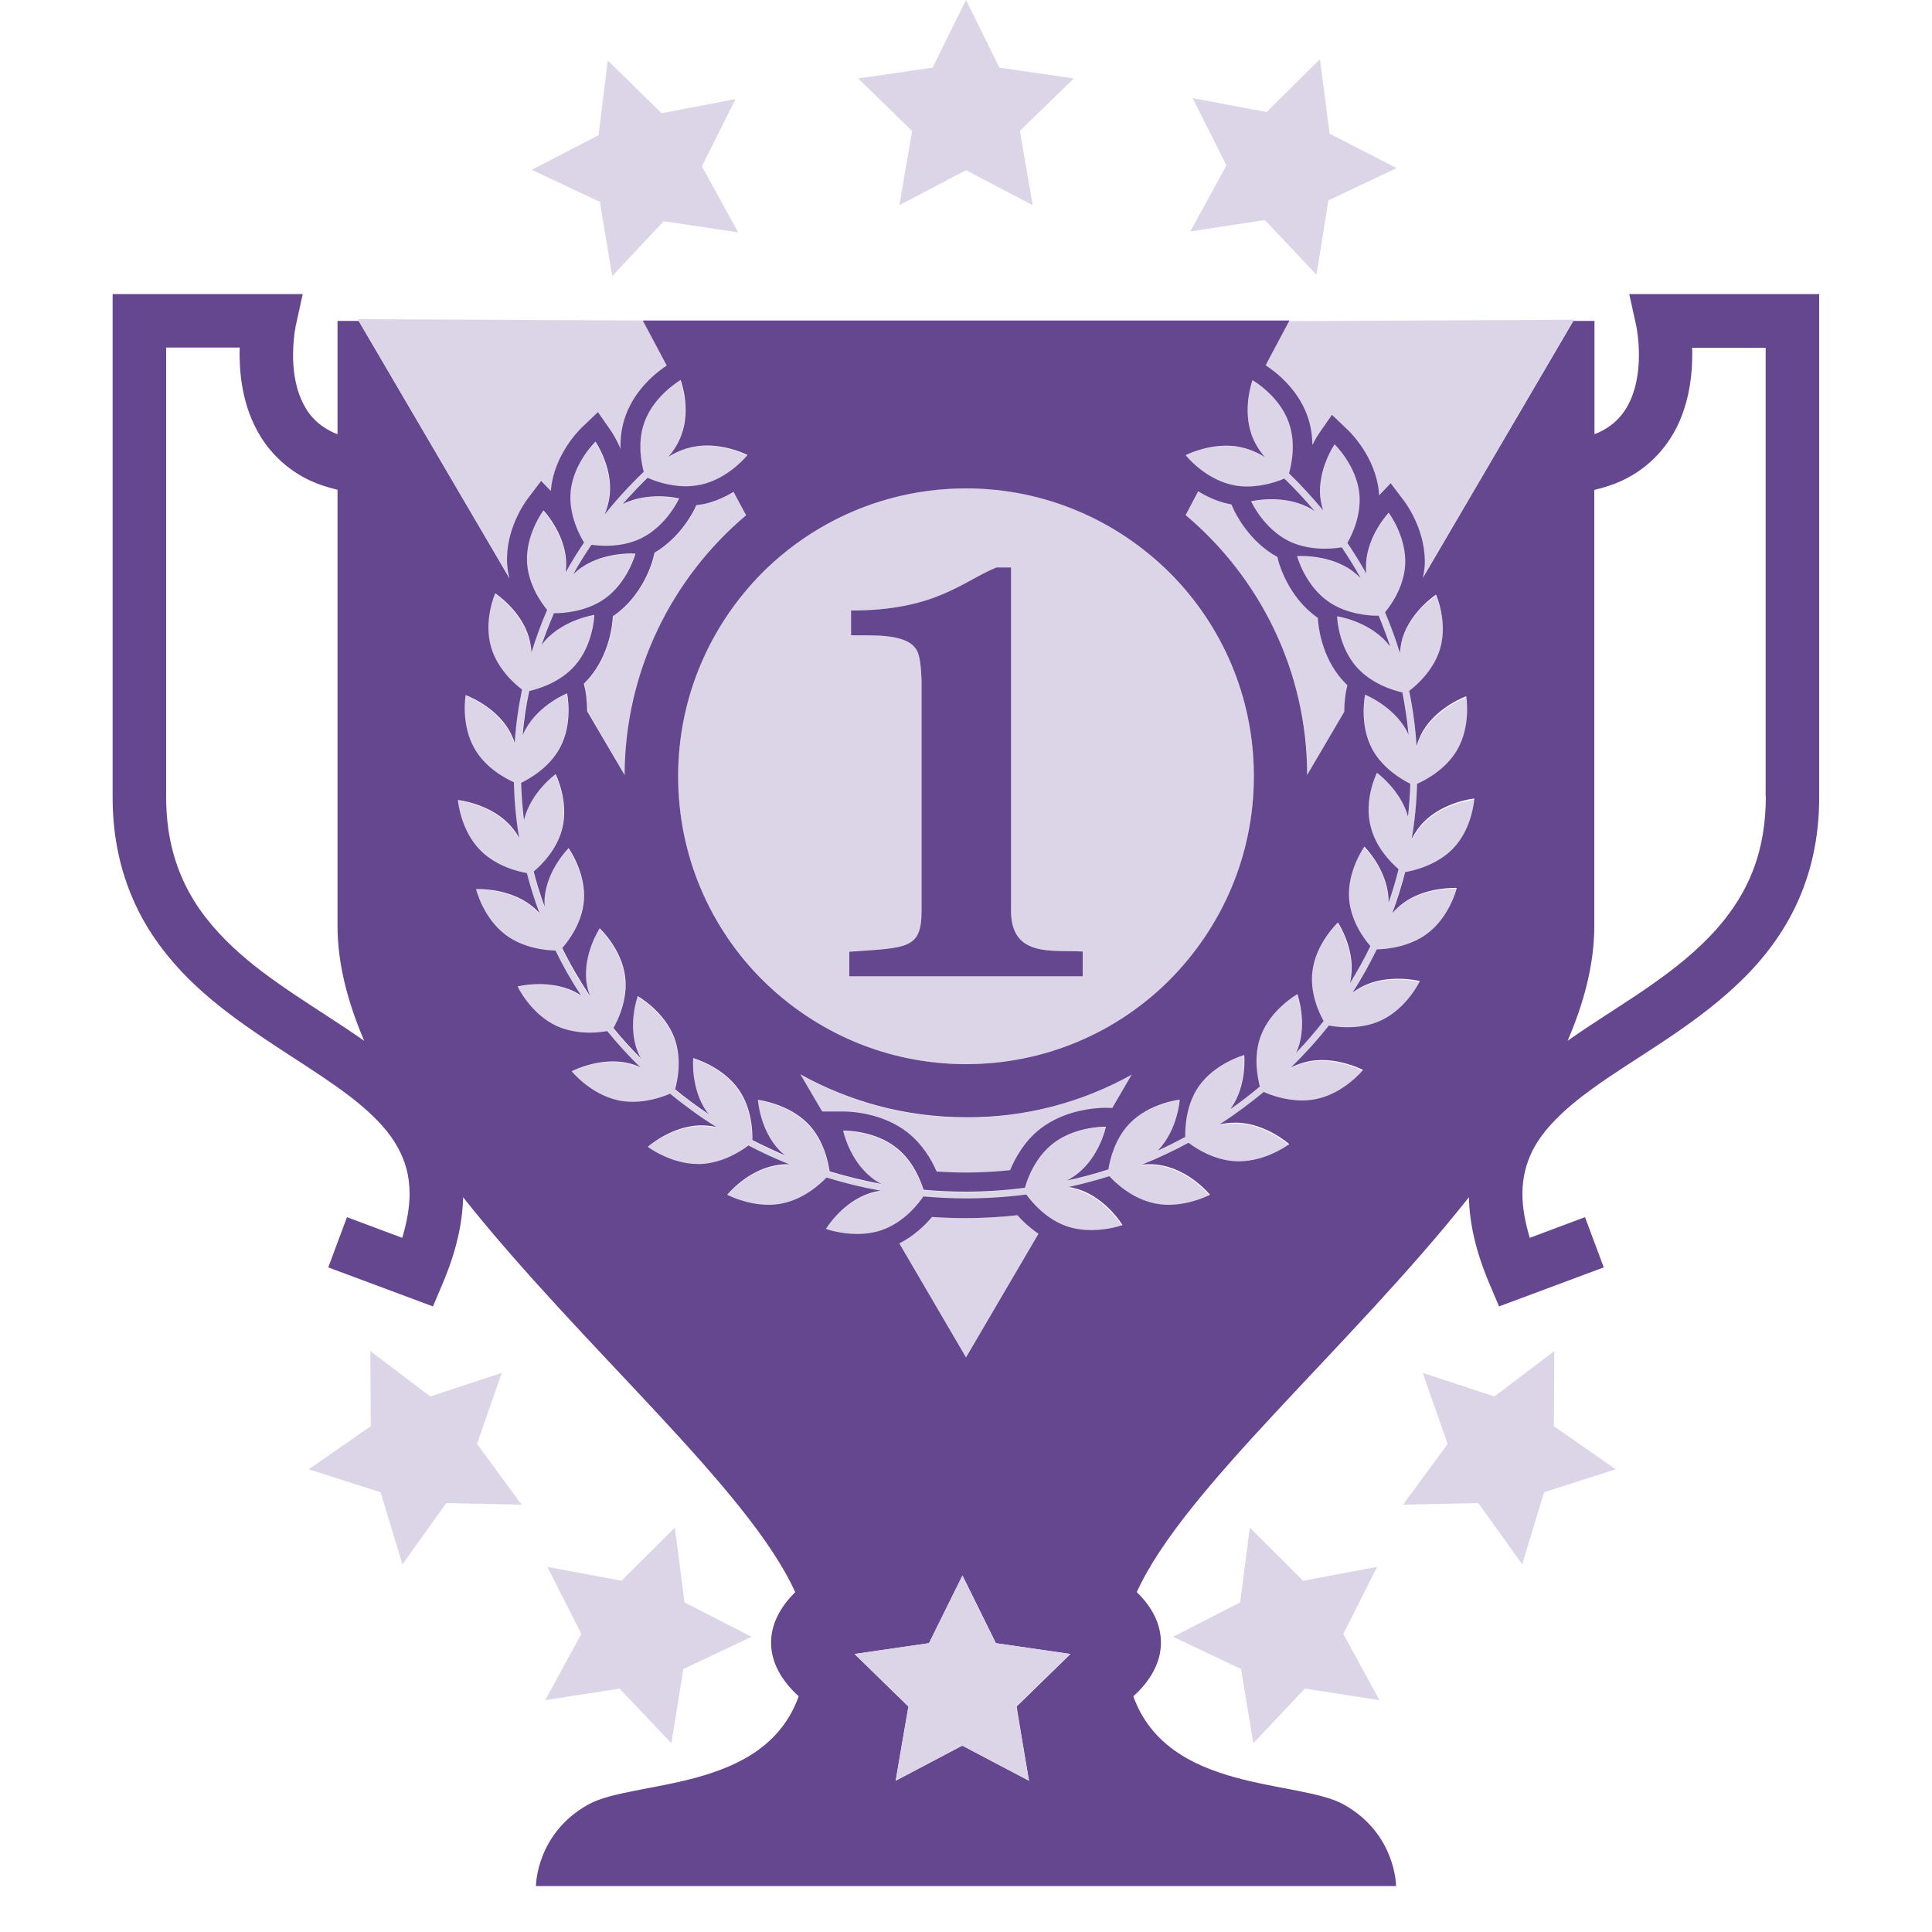 <?xml version="1.0" encoding="UTF-8"?> <!-- Generator: Adobe Illustrator 23.0.4, SVG Export Plug-In . SVG Version: 6.00 Build 0) --> <svg xmlns="http://www.w3.org/2000/svg" xmlns:xlink="http://www.w3.org/1999/xlink" version="1.1" id="Calque_1" x="0px" y="0px" viewBox="0 0 100 100" style="enable-background:new 0 0 100 100;" xml:space="preserve"> <style type="text/css"> .st0{fill:none;} .st1{fill:#DCD5E8;} .st2{fill:#654790;} </style> <path class="st0" d="M81.14,53.87c1.5-1.06,3.11-2.01,4.59-3.07c1.36-0.97,2.61-2.02,3.56-3.24c1.27-1.64,2.1-3.55,2.11-6.33 c0-6.12,0-19.01,0-23.24h-3.81c0,0.11,0.01,0.23,0.01,0.35c0,0.96-0.12,2.18-0.63,3.39c-0.51,1.21-1.48,2.43-3.01,3.14 c-0.44,0.2-0.92,0.36-1.43,0.48c0,6.35,0,15.1,0,22.57C82.53,49.88,82.01,51.87,81.14,53.87z"></path> <path class="st0" d="M13.7,22.93c-1.09-1.56-1.29-3.3-1.3-4.58c0-0.12,0-0.24,0.01-0.35H8.6c0,0.4,0,0.88,0,1.42 c0,1.73,0,4.12,0,6.74c0,5.23,0,11.39,0,15.08c0,1.82,0.37,3.27,0.97,4.52c0.6,1.24,1.45,2.3,2.47,3.25 c1.94,1.83,4.51,3.25,6.82,4.87c-0.86-2-1.38-3.99-1.38-5.95c0-7.47,0-16.22,0-22.57c-0.51-0.12-1-0.28-1.43-0.48 C15.03,24.4,14.24,23.71,13.7,22.93z"></path> <path class="st1" d="M58.57,55.63c-2.54,1.41-5.46,2.22-8.57,2.22s-6.03-0.81-8.57-2.22l1.09,1.86c0,0,0,0,0.01,0.01l0.04,0.05h1.07 c0.32,0,2.01,0.05,3.34,1.09c0.76,0.6,1.23,1.38,1.5,2.02c0.51,0.03,1.01,0.05,1.49,0.05c0.75,0,1.52-0.04,2.31-0.12 c0.26-0.64,0.74-1.5,1.56-2.14c1.32-1.04,3-1.09,3.38-1.09l0,0l0.35,0.01l0.67-1.15L58.57,55.63z"></path> <path class="st1" d="M26.26,29.21c-0.11-1.78,0.93-3.22,1.05-3.38l0.71-0.94l0.5,0.52l0.01-0.1c0.18-1.78,1.44-3.03,1.58-3.17 l0.85-0.81l0.67,0.96c0.05,0.07,0.28,0.42,0.5,0.94c-0.01-0.54,0.05-1.14,0.27-1.74c0.51-1.4,1.65-2.26,2.12-2.57l-1.24-2.33 l-14.76-0.07l0.04,0.07l7.81,13.33C26.32,29.71,26.27,29.47,26.26,29.21z"></path> <path class="st1" d="M52.66,62.9c-0.91,0.1-1.82,0.15-2.69,0.15c-0.57,0-1.14-0.02-1.73-0.06c-0.36,0.44-0.94,0.98-1.69,1.37 l3.45,5.9l3.75-6.4C53.3,63.55,52.93,63.21,52.66,62.9z"></path> <path class="st1" d="M67.67,40.11l1.92-3.27c0-0.58,0.08-1,0.1-1.09l0.06-0.28l-0.24-0.25c-1.13-1.25-1.27-2.88-1.29-3.24 l-0.03-0.02c-1.48-1.03-1.96-2.73-2.01-2.92l-0.05-0.21c-1.5-0.81-2.19-2.3-2.27-2.47l-0.11-0.25l-0.15-0.03 c-0.61-0.13-1.13-0.38-1.57-0.65l-0.65,1.23C65.2,29.89,67.65,34.71,67.67,40.11z"></path> <path class="st1" d="M36.06,26.15l-0.03,0.07c-0.07,0.17-0.73,1.56-2.13,2.39l-0.08,0.32c-0.05,0.19-0.54,1.89-2.01,2.92l-0.07,0.05 c-0.01,0.29-0.13,1.98-1.29,3.27l-0.21,0.22l0.07,0.3c0.02,0.09,0.1,0.53,0.1,1.12l1.94,3.3c0.02-5.4,2.47-10.22,6.3-13.45L38,25.45 c-0.43,0.27-0.95,0.51-1.54,0.63C36.31,26.11,36.19,26.13,36.06,26.15z"></path> <path class="st1" d="M65.49,18.92c0.45,0.29,1.62,1.16,2.15,2.59c0.19,0.52,0.26,1.05,0.27,1.53c0.16-0.33,0.31-0.54,0.34-0.6 l0.67-0.96l0.85,0.81c0.14,0.14,1.4,1.39,1.58,3.17l0.01,0.19l0.6-0.63l0.71,0.94c0.12,0.16,1.16,1.59,1.05,3.38 c-0.01,0.2-0.05,0.39-0.09,0.58l7.79-13.3l0.04-0.07L66.7,16.62l-0.98,1.84L65.49,18.92z"></path> <line class="st0" x1="80.27" y1="25.61" x2="80.27" y2="25.61"></line> <path class="st1" d="M35.1,40.18c0,4.12,1.67,7.83,4.36,10.54c2.7,2.7,6.42,4.36,10.54,4.36s7.83-1.67,10.54-4.36 c2.7-2.7,4.36-6.42,4.36-10.54s-1.67-7.83-4.36-10.54c-2.7-2.7-6.42-4.36-10.54-4.36s-7.83,1.67-10.54,4.36 C36.77,32.34,35.1,36.06,35.1,40.18z M47.38,33.54c-0.58-0.81-2.46-0.64-3.33-0.67V31.6c4.4,0,5.77-1.51,7.53-2.23h0.75v17.76 c0,2.43,2.12,2.03,3.71,2.12v1.27H43.96v-1.27c2.98-0.2,3.74-0.12,3.74-2.12V35.2C47.67,34.47,47.61,33.81,47.38,33.54z"></path> <path class="st1" d="M72.6,33.05c-0.08,0.26-0.12,0.51-0.13,0.76c-0.22-0.72-0.48-1.42-0.77-2.11c0.29-0.35,0.97-1.29,1.04-2.44 c0.09-1.47-0.85-2.71-0.85-2.71s-1.09,1.13-1.17,2.6c-0.01,0.19,0,0.37,0.01,0.55c-0.3-0.55-0.63-1.08-0.98-1.59 c0.24-0.41,0.74-1.43,0.62-2.55c-0.15-1.46-1.28-2.55-1.28-2.55s-0.89,1.29-0.74,2.75c0.02,0.24,0.08,0.46,0.15,0.67 c-0.55-0.67-1.14-1.31-1.77-1.92c0.13-0.43,0.38-1.57-0.02-2.65c-0.5-1.38-1.87-2.17-1.87-2.17s-0.55,1.46-0.04,2.84 c0.16,0.44,0.41,0.83,0.68,1.14c-0.35-0.22-0.77-0.41-1.24-0.51c-0.26-0.05-0.51-0.08-0.76-0.08c-1.15,0-2.1,0.49-2.1,0.49 s0.97,1.23,2.43,1.54c0.26,0.05,0.51,0.08,0.76,0.08c0.85,0,1.59-0.27,1.92-0.41c0.55,0.54,1.08,1.1,1.57,1.69 c-0.13-0.09-0.26-0.17-0.41-0.24c-0.62-0.3-1.29-0.38-1.83-0.38c-0.61,0-1.05,0.11-1.05,0.11s0.64,1.42,1.98,2.07 c0.62,0.3,1.29,0.38,1.83,0.38c0.39,0,0.7-0.04,0.88-0.07c0.35,0.52,0.67,1.04,0.98,1.59c-0.15-0.15-0.31-0.29-0.49-0.41 c-0.94-0.65-2.09-0.73-2.57-0.73c-0.14,0-0.23,0.01-0.23,0.01s0.4,1.5,1.62,2.35c0.94,0.65,2.08,0.73,2.56,0.73h0.04 c0.22,0.52,0.42,1.06,0.6,1.6l-0.2-0.24c-0.99-1.1-2.55-1.33-2.55-1.33s0.04,1.55,1.03,2.65c0.77,0.86,1.89,1.19,2.35,1.29 c0.15,0.72,0.25,1.45,0.32,2.2l-0.09-0.2c-0.7-1.3-2.16-1.88-2.16-1.88s-0.33,1.52,0.37,2.82c0.54,1.01,1.54,1.58,1.97,1.79 c-0.02,0.57-0.05,1.14-0.12,1.7C72.5,40.88,71.27,40,71.27,40s-0.7,1.4-0.34,2.82c0.27,1.09,1.08,1.88,1.44,2.19 c-0.15,0.59-0.32,1.17-0.52,1.74c0-0.11,0-0.22-0.01-0.34c-0.12-1.46-1.24-2.57-1.24-2.57s-0.91,1.27-0.79,2.73 c0.1,1.15,0.8,2.07,1.1,2.42c-0.32,0.67-0.68,1.31-1.07,1.94c0.03-0.13,0.06-0.26,0.08-0.4c0.17-1.46-0.69-2.76-0.69-2.76 s-1.15,1.07-1.32,2.53c-0.14,1.13,0.36,2.17,0.58,2.57c-0.45,0.57-0.93,1.12-1.43,1.65l0.09-0.2c0.52-1.38-0.02-2.84-0.02-2.84 s-1.37,0.77-1.89,2.15c-0.4,1.06-0.17,2.17-0.05,2.63c-0.5,0.41-1.01,0.81-1.54,1.18l0.04-0.05c0.84-1.21,0.69-2.76,0.69-2.76 s-1.52,0.42-2.36,1.63c-0.68,0.98-0.71,2.19-0.69,2.61c-0.47,0.25-0.94,0.49-1.43,0.71l0.02-0.02c1.03-1.07,1.12-2.62,1.12-2.62 s-1.57,0.18-2.6,1.24c-0.77,0.81-1.02,1.89-1.09,2.37c-0.71,0.23-1.43,0.42-2.16,0.58c0.19-0.1,0.37-0.21,0.55-0.35 c1.17-0.92,1.48-2.44,1.48-2.44h-0.03c-0.21,0-1.64,0.03-2.72,0.88c-0.94,0.74-1.32,1.87-1.44,2.28c-1,0.12-2.01,0.2-3.04,0.2 c-0.75,0-1.48-0.04-2.21-0.1c-0.14-0.48-0.54-1.49-1.41-2.18c-1.08-0.85-2.51-0.88-2.72-0.88h-0.03c0,0,0.31,1.52,1.48,2.44 c0.16,0.12,0.32,0.23,0.49,0.32c-0.91-0.17-1.8-0.38-2.67-0.65c-0.05-0.42-0.27-1.6-1.11-2.46c-1.03-1.07-2.6-1.24-2.6-1.24 s0.09,1.55,1.12,2.62c0.09,0.09,0.18,0.17,0.27,0.25c-0.57-0.24-1.14-0.5-1.68-0.79c0.01-0.41-0.01-1.62-0.7-2.61 c-0.84-1.21-2.36-1.63-2.36-1.63s-0.16,1.55,0.69,2.76l0.11,0.14c-0.6-0.4-1.18-0.83-1.74-1.29c0.12-0.42,0.38-1.57-0.04-2.67 c-0.52-1.38-1.89-2.15-1.89-2.15s-0.53,1.46-0.02,2.84c0.05,0.13,0.11,0.25,0.17,0.37c-0.49-0.5-0.96-1.02-1.41-1.56 c0.21-0.37,0.75-1.44,0.61-2.63c-0.17-1.46-1.32-2.53-1.32-2.53s-0.87,1.3-0.69,2.76c0.03,0.27,0.1,0.52,0.19,0.75 c-0.54-0.79-1.02-1.62-1.44-2.49c0.29-0.33,1.02-1.26,1.12-2.44c0.12-1.46-0.79-2.73-0.79-2.73s-1.11,1.1-1.24,2.57 c-0.01,0.16-0.01,0.31,0,0.46c-0.22-0.6-0.41-1.2-0.57-1.82c0.35-0.29,1.2-1.1,1.48-2.22c0.36-1.43-0.34-2.82-0.34-2.82 s-1.28,0.92-1.63,2.34l-0.01,0.06c-0.08-0.64-0.13-1.29-0.15-1.95c0.39-0.19,1.45-0.77,2.01-1.81c0.7-1.3,0.37-2.82,0.37-2.82 s-1.46,0.58-2.16,1.88c-0.05,0.1-0.1,0.19-0.14,0.29c0.07-0.78,0.18-1.54,0.34-2.29c0.46-0.1,1.57-0.43,2.34-1.29 c0.99-1.1,1.03-2.65,1.03-2.65s-1.56,0.23-2.55,1.33l-0.18,0.23c0.19-0.56,0.4-1.11,0.64-1.65h0.04c0.48,0,1.62-0.08,2.56-0.73 c1.22-0.85,1.62-2.35,1.62-2.35s-0.08-0.01-0.23-0.01c-0.48,0-1.63,0.08-2.57,0.73c-0.16,0.11-0.3,0.23-0.43,0.36 c0.29-0.53,0.61-1.04,0.95-1.54c0.18,0.03,0.44,0.05,0.74,0.05c0.53,0,1.2-0.08,1.82-0.38c1.34-0.65,1.98-2.07,1.98-2.07 s-0.44-0.11-1.05-0.11c-0.53,0-1.2,0.08-1.83,0.38l-0.05,0.03c0.42-0.47,0.85-0.93,1.3-1.37c0.28,0.13,1.07,0.44,1.98,0.44 c0.25,0,0.5-0.02,0.76-0.08c1.46-0.31,2.43-1.54,2.43-1.54s-0.95-0.49-2.1-0.49c-0.25,0-0.5,0.02-0.76,0.08 c-0.47,0.1-0.89,0.29-1.24,0.51c0.27-0.31,0.52-0.7,0.68-1.14c0.5-1.38-0.04-2.84-0.04-2.84s-1.37,0.78-1.87,2.17 c-0.38,1.03-0.17,2.1-0.04,2.58c-0.73,0.7-1.41,1.43-2.03,2.22c0.13-0.31,0.23-0.66,0.27-1.03c0.15-1.46-0.74-2.75-0.74-2.75 s-1.13,1.09-1.28,2.55c-0.13,1.26,0.51,2.39,0.69,2.67c-0.34,0.5-0.65,1.01-0.95,1.54c0.02-0.19,0.03-0.39,0.02-0.6 c-0.09-1.47-1.17-2.6-1.17-2.6s-0.94,1.25-0.85,2.71c0.07,1.15,0.75,2.09,1.04,2.44c-0.31,0.72-0.58,1.45-0.81,2.2 c-0.02-0.26-0.05-0.53-0.14-0.8c-0.43-1.41-1.74-2.26-1.74-2.26s-0.63,1.43-0.2,2.83c0.34,1.11,1.23,1.88,1.59,2.15 c-0.19,0.9-0.31,1.83-0.38,2.77c-0.08-0.23-0.17-0.46-0.3-0.68c-0.75-1.27-2.24-1.8-2.24-1.8s-0.27,1.53,0.48,2.8 c0.58,0.97,1.58,1.51,2.02,1.71c0.03,0.98,0.12,1.94,0.27,2.88c-0.15-0.26-0.33-0.52-0.56-0.75c-1.04-1.05-2.61-1.21-2.61-1.21 s0.12,1.55,1.16,2.6c0.82,0.83,1.95,1.1,2.41,1.18c0.18,0.7,0.4,1.39,0.65,2.07c-0.15-0.16-0.31-0.31-0.5-0.45 c-0.99-0.73-2.25-0.79-2.65-0.79h-0.13c0,0,0.36,1.51,1.56,2.39c0.93,0.68,2.08,0.78,2.55,0.79c0.39,0.8,0.83,1.57,1.32,2.32 c-0.13-0.08-0.26-0.16-0.41-0.23c-0.6-0.28-1.23-0.35-1.74-0.35c-0.66,0-1.13,0.12-1.13,0.12s0.66,1.41,2.01,2.04 c0.6,0.28,1.23,0.35,1.74,0.35c0.38,0,0.69-0.04,0.89-0.08c0.53,0.65,1.1,1.28,1.71,1.87c-0.22-0.1-0.45-0.18-0.7-0.23 c-0.24-0.05-0.49-0.07-0.72-0.07c-1.17,0-2.13,0.51-2.13,0.51S30.54,56.7,32,57c0.25,0.05,0.49,0.07,0.72,0.07 c0.85,0,1.6-0.27,1.93-0.42c0.76,0.62,1.55,1.19,2.39,1.72c-0.24-0.05-0.49-0.08-0.75-0.08h-0.13c-1.49,0.06-2.66,1.11-2.66,1.11 s1.17,0.89,2.6,0.89h0.14c1.14-0.05,2.09-0.67,2.47-0.96c0.68,0.35,1.38,0.68,2.1,0.97h-0.04c-0.23,0-0.46,0.02-0.71,0.07 c-1.46,0.29-2.45,1.51-2.45,1.51s0.97,0.52,2.14,0.52c0.23,0,0.47-0.02,0.71-0.07c1.13-0.23,1.96-1,2.29-1.34 c0.91,0.28,1.84,0.5,2.8,0.68c-0.21,0.03-0.42,0.08-0.62,0.15c-1.41,0.49-2.21,1.83-2.21,1.83s0.71,0.26,1.61,0.26 c0.4,0,0.85-0.05,1.28-0.2c1.19-0.42,1.95-1.44,2.15-1.74c0.72,0.06,1.46,0.1,2.2,0.1c1.06,0,2.1-0.07,3.13-0.2 c0.27,0.38,1,1.27,2.09,1.64c0.44,0.15,0.88,0.2,1.28,0.2c0.9,0,1.61-0.26,1.61-0.26s-0.8-1.34-2.21-1.83 c-0.19-0.07-0.38-0.11-0.57-0.14c0.71-0.16,1.41-0.34,2.1-0.56c0.26,0.29,1.14,1.17,2.36,1.41c0.24,0.05,0.48,0.07,0.71,0.07 c1.17,0,2.14-0.52,2.14-0.52s-0.98-1.22-2.45-1.51c-0.24-0.05-0.47-0.07-0.7-0.07c-0.13,0-0.25,0.01-0.37,0.02 c0.83-0.33,1.63-0.72,2.41-1.13c0.38,0.29,1.33,0.92,2.47,0.96h0.14c1.43,0,2.6-0.89,2.6-0.89s-1.17-1.05-2.66-1.11h-0.13 c-0.28,0-0.56,0.04-0.82,0.09c0.8-0.51,1.56-1.08,2.29-1.68C65.69,56.7,66.47,57,67.36,57c0.23,0,0.48-0.02,0.72-0.07 c1.46-0.3,2.44-1.51,2.44-1.51s-0.96-0.51-2.13-0.51c-0.23,0-0.48,0.02-0.72,0.07c-0.32,0.06-0.61,0.18-0.88,0.31 c0.7-0.68,1.36-1.41,1.96-2.17c0.2,0.04,0.54,0.09,0.96,0.09c0.52,0,1.15-0.08,1.74-0.35c1.35-0.63,2.01-2.04,2.01-2.04 s-0.48-0.12-1.13-0.12c-0.52,0-1.15,0.08-1.74,0.35c-0.22,0.1-0.43,0.23-0.62,0.37c0.46-0.72,0.88-1.47,1.26-2.24 c0.46-0.01,1.63-0.1,2.58-0.79c1.2-0.88,1.56-2.39,1.56-2.39h-0.13c-0.4,0-1.65,0.06-2.65,0.79c-0.21,0.16-0.4,0.33-0.56,0.52 c0.26-0.7,0.48-1.41,0.67-2.13c0.42-0.07,1.61-0.34,2.45-1.19c1.04-1.05,1.16-2.6,1.16-2.6s-1.57,0.16-2.61,1.21 c-0.27,0.27-0.47,0.58-0.63,0.88c0.16-0.93,0.25-1.89,0.28-2.85c0.41-0.18,1.47-0.72,2.06-1.73c0.75-1.27,0.48-2.8,0.48-2.8 s-1.49,0.53-2.24,1.8c-0.15,0.25-0.25,0.52-0.33,0.78c-0.06-0.97-0.19-1.93-0.38-2.86c0.36-0.27,1.25-1.04,1.59-2.15 c0.43-1.41-0.2-2.83-0.2-2.83S73.03,31.64,72.6,33.05z"></path> <path class="st2" d="M84.33,15.22l0.37,1.68c0,0.02,0.13,0.64,0.13,1.45c0.01,0.97-0.19,2.16-0.79,2.98 c-0.3,0.42-0.68,0.76-1.26,1.04c-0.08,0.04-0.17,0.07-0.25,0.1c0-3.56,0-5.86,0-5.86s-0.39,0-1.09,0l-7.79,13.3 c0.04-0.19,0.07-0.38,0.09-0.58c0.11-1.78-0.93-3.22-1.05-3.38l-0.71-0.94l-0.6,0.63l-0.01-0.19c-0.18-1.78-1.44-3.03-1.58-3.17 l-0.85-0.81l-0.67,0.96c-0.04,0.06-0.18,0.27-0.34,0.6c-0.01-0.48-0.08-1.01-0.27-1.53c-0.52-1.43-1.7-2.3-2.15-2.59l0.25-0.48 l0.98-1.84H33.27l1.24,2.33c-0.46,0.3-1.61,1.17-2.12,2.57c-0.22,0.6-0.29,1.2-0.27,1.74c-0.22-0.52-0.45-0.87-0.5-0.94l-0.67-0.96 l-0.85,0.81c-0.14,0.14-1.4,1.39-1.58,3.17l-0.01,0.1l-0.5-0.52l-0.71,0.94c-0.12,0.16-1.16,1.59-1.05,3.38 c0.02,0.26,0.06,0.5,0.12,0.73l-7.81-13.33c-0.69,0-1.09,0-1.09,0s0,2.3,0,5.86c-0.08-0.03-0.18-0.06-0.25-0.1 c-0.87-0.42-1.32-0.99-1.64-1.72c-0.31-0.72-0.42-1.58-0.41-2.3c0-0.43,0.04-0.81,0.07-1.07c0.02-0.13,0.03-0.23,0.05-0.3l0.01-0.07 V16.9l0.37-1.68H5.83v1.39c0,0,0,17.25,0,24.63c-0.01,3.36,1.09,6.01,2.7,8.04c1.2,1.53,2.66,2.73,4.14,3.78 c2.21,1.57,4.47,2.83,6.06,4.19c0.8,0.68,1.42,1.36,1.83,2.09s0.64,1.49,0.64,2.46c0,0.65-0.12,1.4-0.38,2.27L17.96,63l-0.97,2.6 l5.42,2.02l0.52-1.23c0.68-1.61,1.01-3.07,1.04-4.42c6.15,7.75,14.79,15.11,17.19,20.44c-0.79,0.78-1.25,1.67-1.25,2.61 c0,1.02,0.53,1.96,1.43,2.78c-1.8,5.01-8.55,4.3-10.89,5.6c-2.71,1.51-2.71,4.22-2.71,4.22h44.52c0,0,0-2.71-2.71-4.22 c-2.34-1.3-9.08-0.59-10.89-5.6c0.9-0.81,1.43-1.76,1.43-2.78c0-0.95-0.45-1.84-1.25-2.61c2.4-5.33,11.04-12.68,17.19-20.44 c0.03,1.35,0.36,2.81,1.04,4.42l0.52,1.23l5.42-2.02L82.04,63l-2.86,1.07c-0.26-0.87-0.38-1.62-0.38-2.27 c0-0.86,0.19-1.56,0.51-2.22c0.57-1.14,1.67-2.19,3.11-3.23c2.16-1.57,5.02-3.08,7.43-5.33c1.2-1.12,2.29-2.45,3.07-4.07 s1.25-3.52,1.24-5.72V15.22H84.33z M12.04,49.01c-1.02-0.96-1.87-2.01-2.47-3.25c-0.6-1.25-0.97-2.69-0.97-4.52V17.99h3.81 c0,0.11-0.01,0.23-0.01,0.35c0.01,1.28,0.21,3.02,1.3,4.58c0.55,0.77,1.33,1.47,2.34,1.95c0.44,0.2,0.92,0.36,1.43,0.48v22.57 c0,1.95,0.52,3.94,1.38,5.95C16.55,52.26,13.98,50.84,12.04,49.01z M50,25.28c4.12,0,7.83,1.67,10.54,4.36 c2.7,2.7,4.36,6.42,4.36,10.54s-1.67,7.83-4.36,10.54c-2.7,2.7-6.42,4.36-10.54,4.36s-7.83-1.67-10.54-4.36 c-2.7-2.7-4.36-6.42-4.36-10.54s1.67-7.83,4.36-10.54C42.16,26.95,45.88,25.28,50,25.28z M61.37,26.66l0.65-1.23 c0.44,0.27,0.96,0.52,1.57,0.65l0.15,0.03l0.11,0.25c0.08,0.17,0.78,1.66,2.27,2.47l0.05,0.21c0.05,0.19,0.54,1.89,2.01,2.92 l0.03,0.02c0.02,0.36,0.16,1.99,1.29,3.24l0.24,0.25l-0.06,0.28c-0.02,0.09-0.1,0.51-0.1,1.09l-1.92,3.27 C67.65,34.71,65.2,29.89,61.37,26.66z M58.57,55.63l-0.33,0.57l-0.67,1.15l-0.35-0.01l0,0c-0.38,0-2.06,0.06-3.38,1.09 c-0.82,0.64-1.29,1.5-1.56,2.14c-0.79,0.08-1.56,0.12-2.31,0.12c-0.49,0-0.99-0.02-1.49-0.05c-0.27-0.63-0.74-1.42-1.5-2.02 c-1.32-1.04-3.01-1.09-3.34-1.09h-1.07l-0.04-0.05c0,0,0,0-0.01-0.01l-1.09-1.86c2.54,1.41,5.46,2.22,8.57,2.22 C53.11,57.85,56.03,57.04,58.57,55.63z M32.33,40.11l-1.94-3.3c0-0.59-0.08-1.03-0.1-1.12l-0.07-0.3l0.21-0.22 c1.16-1.29,1.28-2.98,1.29-3.27l0.07-0.05c1.48-1.03,1.96-2.73,2.01-2.92l0.08-0.32c1.4-0.83,2.06-2.22,2.13-2.39l0.03-0.07 c0.13-0.02,0.26-0.04,0.39-0.06c0.59-0.13,1.11-0.37,1.54-0.63l0.65,1.21C34.8,29.89,32.35,34.71,32.33,40.11z M52.93,90.22 l0.33,1.95l-1.97-1.04L50,90.45l-0.19-0.1l-0.17,0.09l-3.28,1.73l0.35-2.02l0.31-1.82l-2.79-2.72l3.86-0.56l1.73-3.5l1.73,3.5 l3.86,0.56l-2.79,2.72L52.93,90.22z M46.55,64.36c0.76-0.39,1.33-0.94,1.69-1.37c0.59,0.04,1.16,0.06,1.73,0.06 c0.88,0,1.78-0.05,2.69-0.15c0.27,0.31,0.64,0.65,1.09,0.96L50,70.26L46.55,64.36z M75.18,43.95c-0.84,0.85-2.03,1.12-2.45,1.19 c-0.19,0.73-0.41,1.44-0.67,2.13c0.16-0.18,0.35-0.36,0.56-0.52c0.99-0.73,2.25-0.79,2.65-0.79h0.13c0,0-0.36,1.51-1.56,2.39 c-0.95,0.69-2.12,0.78-2.58,0.79c-0.38,0.77-0.79,1.52-1.26,2.24c0.19-0.14,0.39-0.26,0.62-0.37c0.6-0.28,1.23-0.35,1.74-0.35 c0.66,0,1.13,0.12,1.13,0.12s-0.66,1.41-2.01,2.04c-0.6,0.28-1.23,0.35-1.74,0.35c-0.42,0-0.76-0.05-0.96-0.09 c-0.6,0.76-1.26,1.49-1.96,2.17c0.27-0.13,0.56-0.24,0.88-0.31c0.24-0.05,0.49-0.07,0.72-0.07c1.17,0,2.13,0.51,2.13,0.51 s-0.98,1.22-2.44,1.51c-0.24,0.05-0.49,0.07-0.72,0.07c-0.89,0-1.67-0.3-1.98-0.44c-0.73,0.6-1.49,1.17-2.29,1.68 c0.26-0.06,0.53-0.09,0.82-0.09h0.13c1.49,0.06,2.66,1.11,2.66,1.11s-1.17,0.89-2.6,0.89h-0.14c-1.15-0.05-2.1-0.67-2.47-0.96 c-0.78,0.42-1.58,0.8-2.41,1.13c0.12-0.01,0.24-0.02,0.37-0.02c0.23,0,0.46,0.02,0.7,0.07c1.46,0.29,2.45,1.51,2.45,1.51 s-0.97,0.52-2.14,0.52c-0.23,0-0.47-0.02-0.71-0.07c-1.22-0.25-2.1-1.12-2.36-1.41c-0.69,0.22-1.39,0.4-2.1,0.56 c0.19,0.03,0.38,0.08,0.57,0.14c1.41,0.49,2.21,1.83,2.21,1.83s-0.71,0.26-1.61,0.26c-0.4,0-0.84-0.05-1.28-0.2 c-1.09-0.38-1.81-1.26-2.09-1.64c-1.02,0.13-2.07,0.2-3.13,0.2c-0.74,0-1.47-0.04-2.2-0.1c-0.2,0.3-0.96,1.33-2.15,1.74 c-0.44,0.15-0.88,0.2-1.28,0.2c-0.9,0-1.61-0.26-1.61-0.26s0.8-1.34,2.21-1.83c0.21-0.07,0.42-0.12,0.62-0.15 c-0.96-0.17-1.89-0.4-2.8-0.68c-0.33,0.34-1.16,1.11-2.29,1.34c-0.24,0.05-0.48,0.07-0.71,0.07c-1.17,0-2.14-0.52-2.14-0.52 s0.98-1.22,2.45-1.51c0.24-0.05,0.48-0.07,0.71-0.07h0.04c-0.72-0.29-1.42-0.61-2.1-0.97c-0.38,0.29-1.33,0.91-2.47,0.96h-0.14 c-1.43,0-2.6-0.89-2.6-0.89s1.17-1.05,2.66-1.11h0.13c0.26,0,0.51,0.03,0.75,0.08c-0.84-0.52-1.63-1.1-2.39-1.72 c-0.34,0.15-1.08,0.42-1.93,0.42c-0.23,0-0.48-0.02-0.72-0.07c-1.46-0.3-2.44-1.51-2.44-1.51s0.96-0.51,2.13-0.51 c0.23,0,0.48,0.02,0.72,0.07c0.25,0.05,0.49,0.13,0.7,0.23c-0.61-0.59-1.18-1.22-1.71-1.87c-0.2,0.03-0.52,0.08-0.89,0.08 c-0.52,0-1.15-0.08-1.74-0.35c-1.35-0.63-2.01-2.04-2.01-2.04s0.48-0.12,1.13-0.12c0.52,0,1.15,0.08,1.74,0.35 c0.15,0.07,0.28,0.15,0.41,0.23c-0.49-0.74-0.93-1.52-1.32-2.32c-0.47-0.01-1.63-0.11-2.55-0.79c-1.2-0.88-1.56-2.39-1.56-2.39h0.13 c0.4,0,1.65,0.06,2.65,0.79c0.19,0.14,0.35,0.29,0.5,0.45c-0.25-0.67-0.47-1.36-0.65-2.07c-0.46-0.08-1.59-0.35-2.41-1.18 c-1.04-1.05-1.16-2.6-1.16-2.6s1.57,0.16,2.61,1.21c0.23,0.23,0.42,0.49,0.56,0.75c-0.16-0.94-0.25-1.91-0.27-2.88 c-0.44-0.2-1.45-0.73-2.02-1.71c-0.75-1.27-0.48-2.8-0.48-2.8s1.49,0.53,2.24,1.8c0.13,0.22,0.23,0.45,0.3,0.68 c0.06-0.94,0.19-1.86,0.38-2.77c-0.36-0.27-1.25-1.04-1.59-2.15c-0.43-1.41,0.2-2.83,0.2-2.83s1.32,0.86,1.74,2.26 c0.08,0.27,0.12,0.54,0.14,0.8c0.23-0.75,0.5-1.49,0.81-2.2c-0.29-0.35-0.97-1.29-1.04-2.44c-0.09-1.47,0.85-2.71,0.85-2.71 s1.08,1.13,1.17,2.6c0.01,0.21,0,0.41-0.02,0.6c0.3-0.53,0.61-1.04,0.95-1.54c-0.18-0.29-0.82-1.41-0.69-2.67 c0.15-1.46,1.28-2.55,1.28-2.55s0.89,1.29,0.74,2.75c-0.04,0.37-0.14,0.72-0.27,1.03c0.62-0.78,1.3-1.52,2.03-2.22 c-0.13-0.48-0.34-1.55,0.04-2.58c0.5-1.38,1.87-2.17,1.87-2.17s0.55,1.46,0.04,2.84c-0.16,0.44-0.41,0.83-0.68,1.14 c0.35-0.22,0.77-0.41,1.24-0.51c0.26-0.05,0.51-0.08,0.76-0.08c1.15,0,2.1,0.49,2.1,0.49s-0.97,1.23-2.43,1.54 c-0.26,0.05-0.51,0.08-0.76,0.08c-0.91,0-1.7-0.31-1.98-0.44c-0.45,0.44-0.89,0.9-1.3,1.37l0.05-0.03c0.62-0.3,1.29-0.38,1.83-0.38 c0.61,0,1.05,0.11,1.05,0.11s-0.64,1.42-1.98,2.07c-0.62,0.3-1.29,0.38-1.82,0.38c-0.3,0-0.56-0.03-0.74-0.05 c-0.34,0.5-0.66,1.01-0.95,1.54c0.13-0.13,0.27-0.25,0.43-0.36c0.94-0.65,2.09-0.73,2.57-0.73c0.14,0,0.23,0.01,0.23,0.01 s-0.4,1.5-1.62,2.35c-0.94,0.65-2.08,0.73-2.56,0.73h-0.04c-0.23,0.54-0.45,1.09-0.64,1.65l0.18-0.23c0.99-1.1,2.55-1.33,2.55-1.33 s-0.04,1.55-1.03,2.65c-0.77,0.86-1.88,1.18-2.34,1.29c-0.16,0.75-0.27,1.51-0.34,2.29c0.04-0.1,0.09-0.2,0.14-0.29 c0.7-1.3,2.16-1.88,2.16-1.88s0.33,1.52-0.37,2.82c-0.56,1.04-1.61,1.62-2.01,1.81c0.02,0.66,0.07,1.31,0.15,1.95l0.01-0.06 c0.36-1.43,1.63-2.34,1.63-2.34s0.7,1.4,0.34,2.82c-0.28,1.12-1.13,1.93-1.48,2.22c0.16,0.62,0.35,1.23,0.57,1.82 c-0.01-0.15-0.01-0.3,0-0.46c0.12-1.46,1.24-2.57,1.24-2.57s0.91,1.27,0.79,2.73c-0.1,1.18-0.83,2.11-1.12,2.44 c0.42,0.86,0.91,1.69,1.44,2.49c-0.09-0.23-0.15-0.48-0.19-0.75c-0.17-1.46,0.69-2.76,0.69-2.76s1.15,1.07,1.32,2.53 c0.14,1.18-0.4,2.26-0.61,2.63c0.44,0.54,0.91,1.06,1.41,1.56c-0.06-0.12-0.12-0.24-0.17-0.37c-0.52-1.38,0.02-2.84,0.02-2.84 s1.37,0.77,1.89,2.15c0.41,1.1,0.16,2.25,0.04,2.67c0.56,0.46,1.14,0.89,1.74,1.29l-0.11-0.14c-0.84-1.21-0.69-2.76-0.69-2.76 s1.52,0.42,2.36,1.63c0.69,0.99,0.71,2.2,0.7,2.61c0.55,0.28,1.11,0.54,1.68,0.79c-0.09-0.08-0.18-0.16-0.27-0.25 c-1.03-1.07-1.12-2.62-1.12-2.62s1.57,0.18,2.6,1.24c0.83,0.86,1.05,2.05,1.11,2.46c0.87,0.26,1.76,0.48,2.67,0.65 c-0.17-0.09-0.33-0.19-0.49-0.32c-1.17-0.92-1.48-2.44-1.48-2.44h0.03c0.21,0,1.64,0.03,2.72,0.88c0.87,0.68,1.26,1.7,1.41,2.18 c0.73,0.07,1.46,0.1,2.21,0.1c1.03,0,2.05-0.07,3.04-0.2c0.11-0.41,0.5-1.54,1.44-2.28c1.08-0.85,2.51-0.88,2.72-0.88h0.03 c0,0-0.31,1.52-1.48,2.44c-0.18,0.14-0.36,0.25-0.55,0.35c0.73-0.16,1.46-0.35,2.16-0.58c0.07-0.48,0.32-1.56,1.09-2.37 c1.03-1.07,2.6-1.24,2.6-1.24s-0.1,1.55-1.12,2.62l-0.02,0.02c0.49-0.22,0.96-0.46,1.43-0.71c-0.01-0.42,0.01-1.62,0.69-2.61 c0.84-1.21,2.36-1.63,2.36-1.63s0.16,1.55-0.69,2.76l-0.04,0.05c0.53-0.37,1.05-0.77,1.54-1.18c-0.12-0.46-0.35-1.56,0.05-2.63 c0.52-1.38,1.89-2.15,1.89-2.15s0.53,1.46,0.02,2.84l-0.09,0.2c0.51-0.53,0.98-1.08,1.43-1.65c-0.23-0.41-0.72-1.44-0.58-2.57 c0.17-1.46,1.32-2.53,1.32-2.53s0.87,1.3,0.69,2.76c-0.02,0.14-0.04,0.27-0.08,0.4c0.39-0.63,0.75-1.27,1.07-1.94 c-0.3-0.34-1-1.26-1.1-2.42c-0.12-1.46,0.79-2.73,0.79-2.73s1.11,1.1,1.24,2.57c0.01,0.11,0.01,0.23,0.01,0.34 c0.2-0.57,0.37-1.15,0.52-1.74c-0.37-0.32-1.17-1.1-1.44-2.19c-0.38-1.41,0.32-2.8,0.32-2.8s1.23,0.89,1.61,2.27 c0.06-0.56,0.1-1.13,0.12-1.7c-0.42-0.21-1.42-0.78-1.97-1.79c-0.7-1.3-0.37-2.82-0.37-2.82s1.46,0.58,2.16,1.88l0.09,0.2 c-0.07-0.74-0.18-1.48-0.32-2.2c-0.46-0.1-1.57-0.43-2.35-1.29c-0.99-1.1-1.03-2.65-1.03-2.65s1.56,0.23,2.55,1.33l0.2,0.24 c-0.18-0.54-0.38-1.08-0.6-1.6h-0.04c-0.48,0-1.62-0.08-2.56-0.73c-1.22-0.85-1.62-2.35-1.62-2.35s0.08-0.01,0.23-0.01 c0.48,0,1.63,0.08,2.57,0.73c0.18,0.13,0.34,0.27,0.49,0.41c-0.3-0.54-0.63-1.07-0.98-1.59c-0.18,0.03-0.5,0.07-0.88,0.07 c-0.53,0-1.2-0.08-1.83-0.38c-1.34-0.65-1.98-2.07-1.98-2.07s0.44-0.11,1.05-0.11c0.53,0,1.2,0.08,1.83,0.38 c0.15,0.07,0.28,0.15,0.41,0.24c-0.49-0.59-1.02-1.15-1.57-1.69c-0.33,0.14-1.07,0.41-1.92,0.41c-0.25,0-0.5-0.02-0.76-0.08 c-1.46-0.31-2.43-1.54-2.43-1.54s0.95-0.49,2.1-0.49c0.25,0,0.5,0.02,0.76,0.08c0.47,0.1,0.89,0.29,1.24,0.51 c-0.27-0.31-0.52-0.7-0.68-1.14c-0.5-1.38,0.04-2.84,0.04-2.84s1.37,0.78,1.87,2.17c0.4,1.09,0.14,2.22,0.02,2.65 c0.63,0.61,1.21,1.25,1.77,1.92c-0.07-0.21-0.12-0.43-0.15-0.67C68.19,24.29,69.08,23,69.08,23s1.13,1.09,1.28,2.55 c0.11,1.12-0.38,2.14-0.62,2.55c0.35,0.52,0.68,1.05,0.98,1.59c-0.02-0.18-0.02-0.36-0.01-0.55c0.09-1.47,1.17-2.6,1.17-2.6 s0.94,1.25,0.85,2.71c-0.07,1.15-0.74,2.08-1.04,2.44c0.29,0.69,0.55,1.39,0.77,2.11c0.02-0.25,0.06-0.51,0.13-0.76 c0.43-1.41,1.74-2.26,1.74-2.26s0.63,1.43,0.2,2.83c-0.34,1.11-1.23,1.88-1.59,2.15c0.19,0.94,0.32,1.89,0.38,2.86 c0.08-0.26,0.18-0.52,0.33-0.78c0.75-1.27,2.24-1.8,2.24-1.8s0.27,1.53-0.48,2.8c-0.6,1.01-1.65,1.55-2.06,1.73 c-0.03,0.97-0.12,1.92-0.28,2.85c0.16-0.3,0.36-0.61,0.63-0.88c1.04-1.05,2.61-1.21,2.61-1.21S76.22,42.9,75.18,43.95z M91.4,41.23 c-0.01,2.78-0.83,4.69-2.11,6.33c-0.96,1.22-2.2,2.27-3.56,3.24c-1.48,1.06-3.09,2.01-4.59,3.07c0.86-2,1.38-3.99,1.38-5.94V25.36 c0.51-0.12,1-0.28,1.43-0.48c1.53-0.71,2.5-1.93,3.01-3.14c0.51-1.22,0.63-2.43,0.63-3.39c0-0.12,0-0.24-0.01-0.35h3.81v23.23H91.4z M56.04,49.25c-1.59-0.09-3.71,0.32-3.71-2.12V29.37h-0.75c-1.77,0.72-3.13,2.23-7.53,2.23v1.28c0.87,0.03,2.75-0.14,3.33,0.67 c0.23,0.26,0.29,0.93,0.32,1.65v11.94c0,2-0.75,1.91-3.74,2.12v1.27h12.08V49.25z"></path> <polygon class="st1" points="46.55,10.62 50,8.81 53.45,10.62 52.79,6.78 55.58,4.06 51.73,3.5 50,0 48.27,3.5 44.42,4.06 47.21,6.78 "></polygon> <polygon class="st1" points="65.47,11.39 68.14,14.22 68.76,10.37 72.29,8.7 68.82,6.92 68.32,3.06 65.56,5.8 61.73,5.08 63.48,8.56 61.61,11.98 "></polygon> <polygon class="st1" points="31.69,14.29 34.35,11.45 38.21,12.03 36.33,8.61 38.07,5.13 34.24,5.86 31.46,3.13 30.98,7 27.52,8.79 31.05,10.45 "></polygon> <polygon class="st1" points="49.64,90.44 49.81,90.36 49.99,90.45 51.29,91.14 53.26,92.17 52.93,90.22 52.6,88.33 55.39,85.61 51.53,85.05 49.81,81.55 48.08,85.05 44.23,85.61 47.02,88.33 46.7,90.15 46.36,92.17 "></polygon> <polygon class="st1" points="32.07,87.4 34.75,90.23 35.37,86.39 38.9,84.72 35.43,82.94 34.93,79.07 32.17,81.82 28.33,81.1 30.09,84.57 28.22,88 "></polygon> <polygon class="st1" points="25.97,71.06 22.27,72.28 19.17,69.93 19.19,73.82 15.98,76.05 19.7,77.24 20.83,80.97 23.1,77.8 27,77.88 24.69,74.74 "></polygon> <polygon class="st1" points="67.45,81.82 64.69,79.07 64.19,82.94 60.72,84.72 64.24,86.39 64.87,90.23 67.54,87.4 71.4,88 69.53,84.57 71.28,81.1 "></polygon> <polygon class="st1" points="80.45,69.93 77.35,72.28 73.64,71.06 74.93,74.74 72.62,77.88 76.52,77.8 78.79,80.97 79.92,77.24 83.63,76.05 80.43,73.82 "></polygon> </svg> 